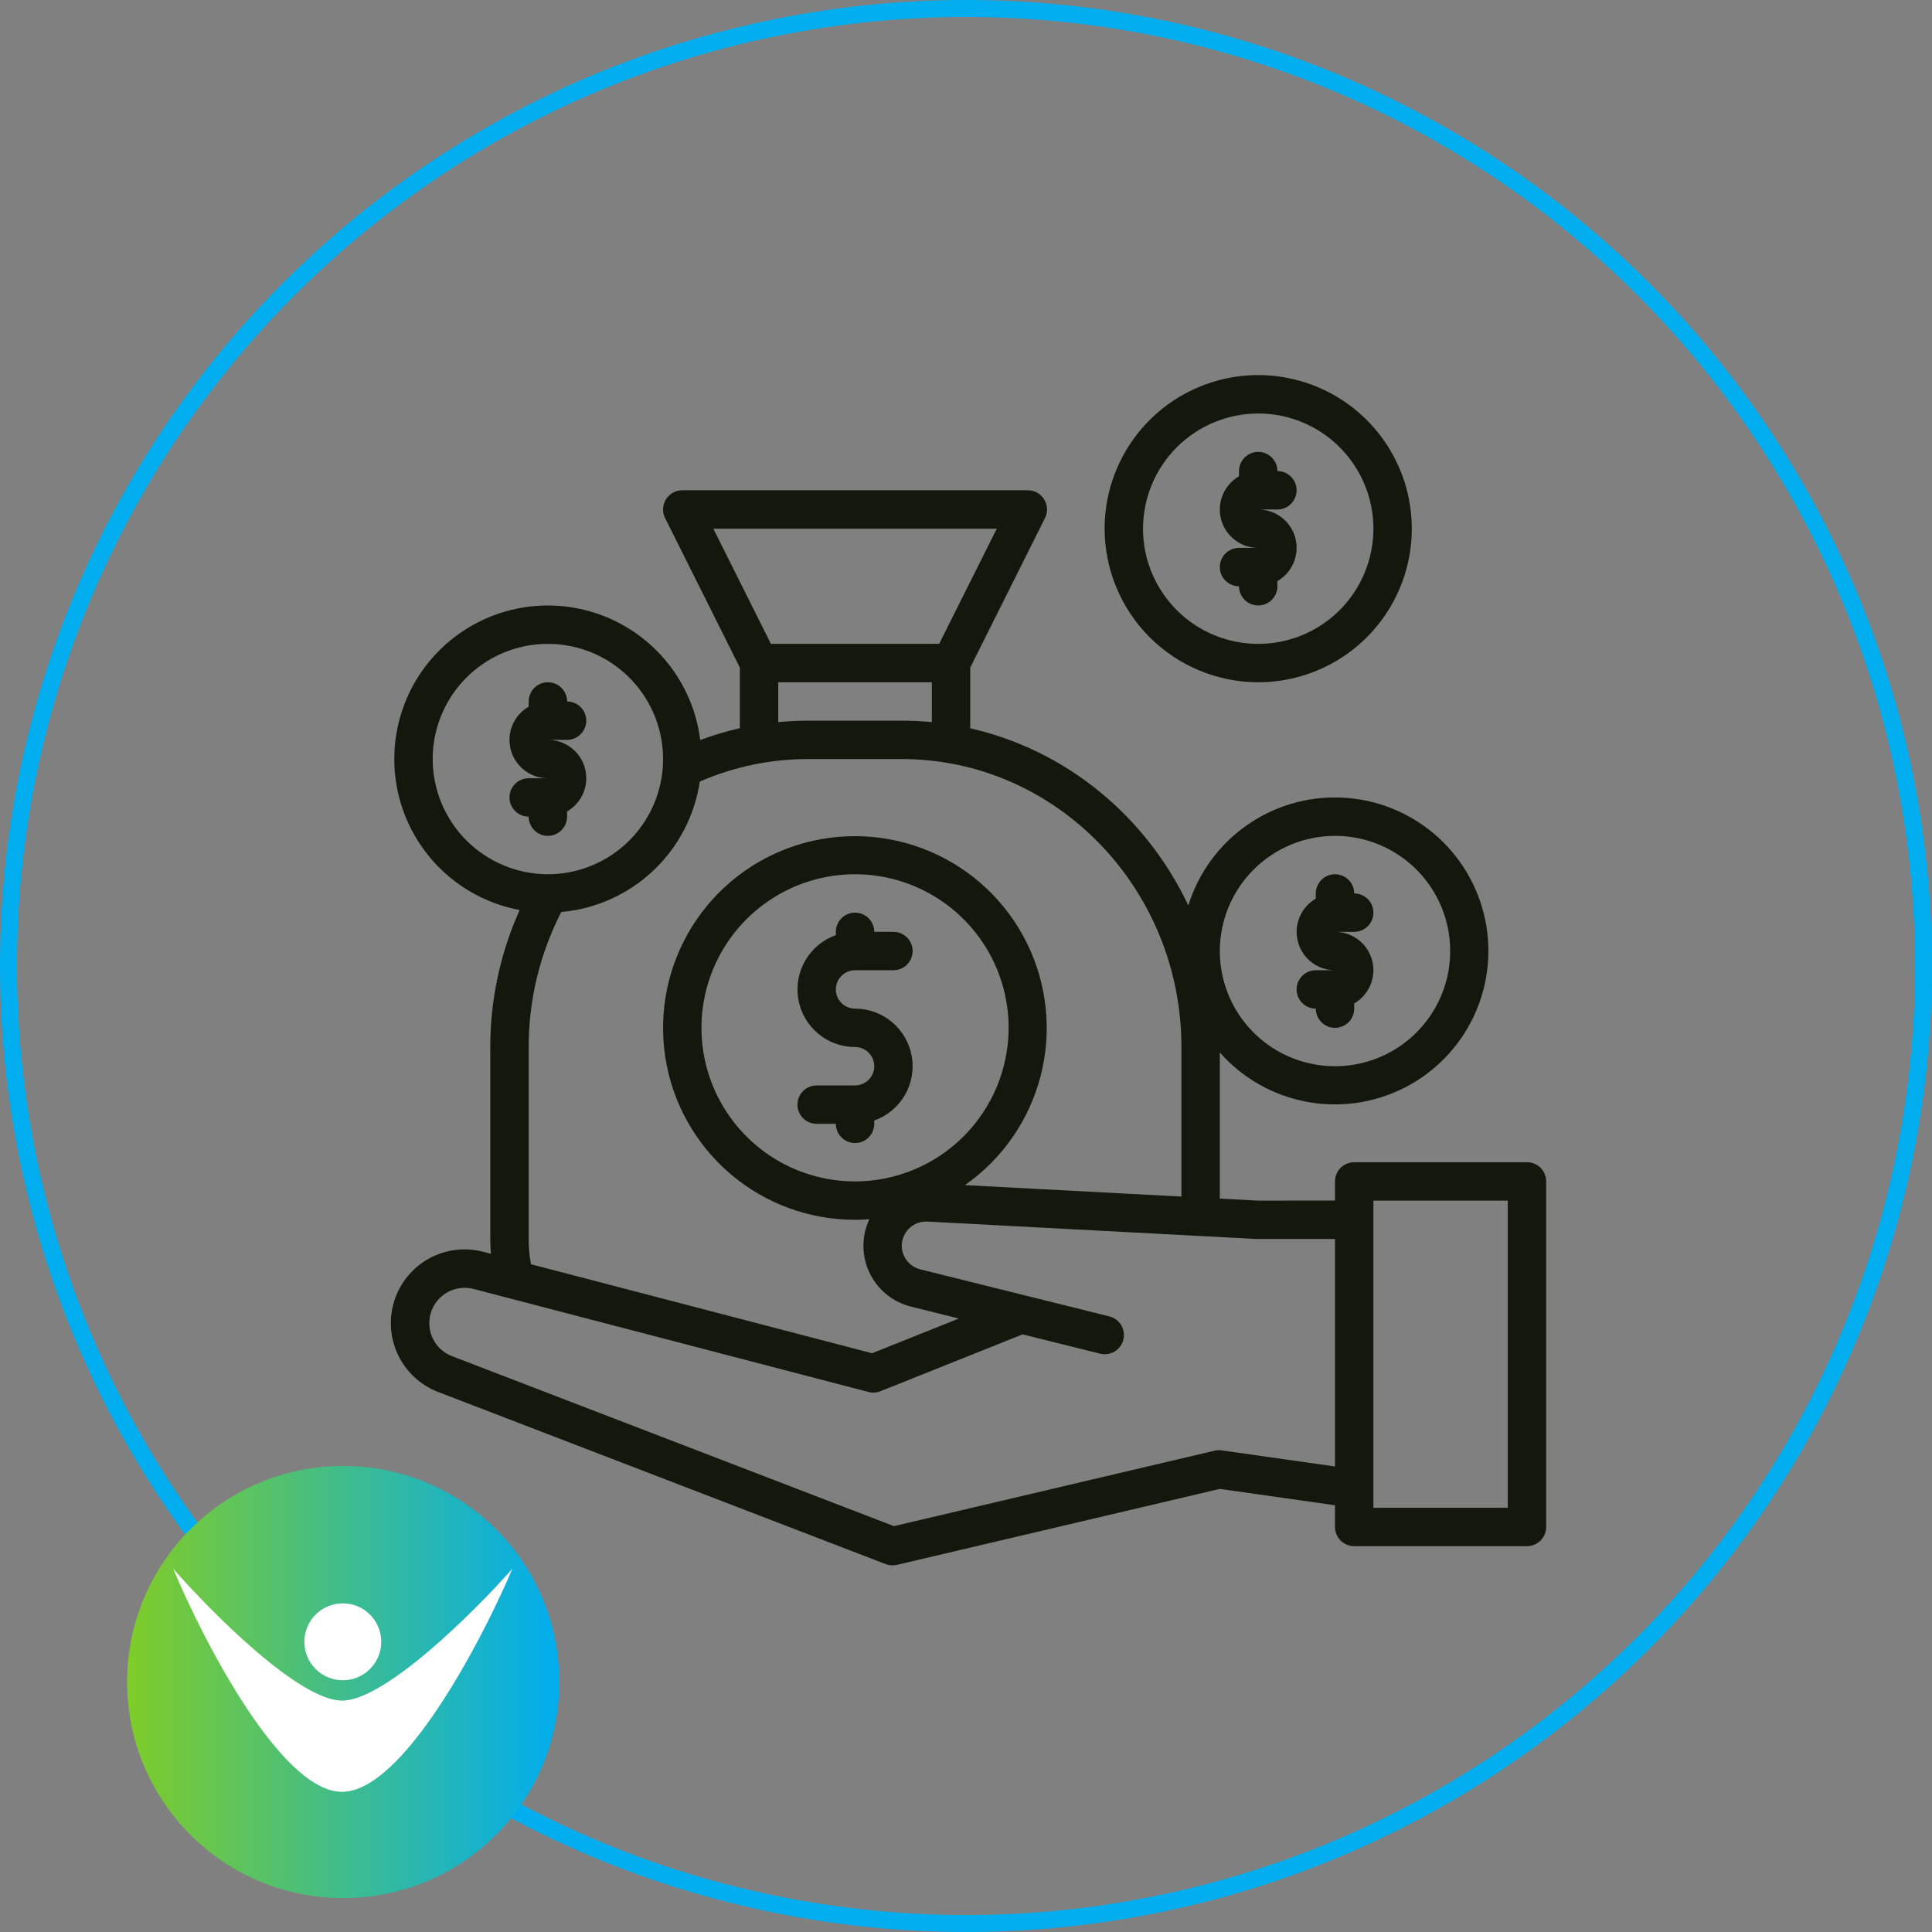 <svg xmlns="http://www.w3.org/2000/svg" width="228" height="228" viewBox="0 0 228 228" fill="none"><rect x="0" y="0" width="228" height="228" fill="#808080" stroke="none"/><circle cx="114" cy="114" r="113" stroke="#00ADEF" stroke-width="2"></circle><path d="M153.016 116.766C153.016 117.367 153.255 117.943 153.68 118.368C154.104 118.793 154.681 119.031 155.282 119.031C155.282 119.632 155.52 120.208 155.945 120.633C156.37 121.058 156.946 121.297 157.547 121.297C158.148 121.297 158.724 121.058 159.149 120.633C159.574 120.208 159.813 119.632 159.813 119.031V118.418C160.677 117.92 161.352 117.151 161.734 116.229C162.116 115.308 162.183 114.287 161.924 113.324C161.666 112.36 161.097 111.509 160.306 110.903C159.514 110.296 158.544 109.968 157.547 109.969H159.813C160.414 109.969 160.99 109.73 161.415 109.305C161.84 108.88 162.078 108.304 162.078 107.703C162.078 107.102 161.84 106.526 161.415 106.101C160.99 105.676 160.414 105.438 159.813 105.438C159.813 104.837 159.574 104.26 159.149 103.835C158.724 103.411 158.148 103.172 157.547 103.172C156.946 103.172 156.37 103.411 155.945 103.835C155.52 104.26 155.282 104.837 155.282 105.438V106.051C154.418 106.549 153.742 107.318 153.361 108.239C152.979 109.161 152.912 110.182 153.17 111.145C153.428 112.108 153.997 112.959 154.789 113.566C155.58 114.173 156.55 114.501 157.547 114.5H155.282C154.681 114.5 154.104 114.739 153.68 115.164C153.255 115.588 153.016 116.165 153.016 116.766Z" fill="#12180C"></path><path d="M100.906 114.5H105.437C106.038 114.5 106.615 114.261 107.04 113.836C107.464 113.412 107.703 112.835 107.703 112.234C107.703 111.633 107.464 111.057 107.04 110.632C106.615 110.207 106.038 109.969 105.437 109.969H103.172C103.172 109.368 102.933 108.792 102.508 108.367C102.083 107.942 101.507 107.703 100.906 107.703C100.305 107.703 99.729 107.942 99.304 108.367C98.879 108.792 98.641 109.368 98.641 109.969V110.358C97.13 110.893 95.856 111.945 95.046 113.328C94.235 114.711 93.939 116.335 94.21 117.915C94.481 119.495 95.302 120.928 96.527 121.961C97.752 122.995 99.303 123.562 100.906 123.562C101.507 123.562 102.083 123.801 102.508 124.226C102.933 124.651 103.172 125.227 103.172 125.828C103.172 126.429 102.933 127.005 102.508 127.43C102.083 127.855 101.507 128.094 100.906 128.094H96.375C95.774 128.094 95.198 128.332 94.773 128.757C94.348 129.182 94.109 129.758 94.109 130.359C94.109 130.96 94.348 131.537 94.773 131.961C95.198 132.386 95.774 132.625 96.375 132.625H98.641C98.641 133.226 98.879 133.802 99.304 134.227C99.729 134.652 100.305 134.891 100.906 134.891C101.507 134.891 102.083 134.652 102.508 134.227C102.933 133.802 103.172 133.226 103.172 132.625V132.235C104.683 131.7 105.956 130.649 106.767 129.266C107.578 127.883 107.874 126.258 107.602 124.679C107.331 123.099 106.511 121.666 105.285 120.632C104.06 119.599 102.509 119.032 100.906 119.031C100.305 119.031 99.729 118.793 99.304 118.368C98.879 117.943 98.641 117.367 98.641 116.766C98.641 116.165 98.879 115.588 99.304 115.164C99.729 114.739 100.305 114.5 100.906 114.5V114.5Z" fill="#12180C"></path><path d="M66.922 96.375V95.762C67.786 95.264 68.461 94.494 68.843 93.573C69.225 92.652 69.292 91.63 69.034 90.667C68.775 89.704 68.206 88.853 67.415 88.246C66.623 87.64 65.654 87.312 64.657 87.312H66.922C67.523 87.312 68.099 87.074 68.524 86.649C68.949 86.224 69.188 85.648 69.188 85.047C69.188 84.446 68.949 83.87 68.524 83.445C68.099 83.02 67.523 82.781 66.922 82.781C66.922 82.18 66.683 81.604 66.259 81.179C65.834 80.754 65.257 80.516 64.657 80.516C64.056 80.516 63.479 80.754 63.054 81.179C62.63 81.604 62.391 82.18 62.391 82.781V83.394C61.527 83.892 60.852 84.662 60.47 85.583C60.088 86.504 60.021 87.526 60.279 88.489C60.538 89.452 61.107 90.303 61.898 90.91C62.69 91.516 63.659 91.845 64.657 91.844H62.391C61.79 91.844 61.214 92.082 60.789 92.507C60.364 92.932 60.125 93.508 60.125 94.109C60.125 94.71 60.364 95.287 60.789 95.711C61.214 96.136 61.79 96.375 62.391 96.375C62.391 96.976 62.63 97.552 63.054 97.977C63.479 98.402 64.056 98.641 64.657 98.641C65.257 98.641 65.834 98.402 66.259 97.977C66.683 97.552 66.922 96.976 66.922 96.375Z" fill="#12180C"></path><path d="M148.484 80.516C152.069 80.516 155.573 79.453 158.554 77.461C161.535 75.469 163.858 72.639 165.23 69.327C166.602 66.015 166.96 62.37 166.261 58.855C165.562 55.339 163.836 52.109 161.301 49.574C158.766 47.039 155.536 45.313 152.02 44.614C148.504 43.914 144.86 44.273 141.548 45.645C138.236 47.017 135.406 49.34 133.414 52.321C131.422 55.302 130.359 58.806 130.359 62.391C130.365 67.196 132.276 71.803 135.674 75.201C139.072 78.599 143.679 80.51 148.484 80.516V80.516ZM148.484 48.797C151.173 48.797 153.801 49.594 156.037 51.088C158.272 52.581 160.014 54.705 161.043 57.188C162.072 59.672 162.341 62.406 161.817 65.043C161.292 67.68 159.998 70.102 158.097 72.003C156.195 73.904 153.773 75.199 151.136 75.723C148.499 76.248 145.766 75.978 143.282 74.95C140.798 73.921 138.675 72.178 137.182 69.943C135.688 67.707 134.891 65.079 134.891 62.391C134.895 58.787 136.328 55.331 138.877 52.783C141.425 50.234 144.88 48.801 148.484 48.797V48.797Z" fill="#12180C"></path><path d="M143.953 66.922C143.953 67.523 144.192 68.099 144.617 68.524C145.042 68.949 145.618 69.188 146.219 69.188C146.219 69.788 146.458 70.365 146.883 70.79C147.308 71.214 147.884 71.453 148.485 71.453C149.086 71.453 149.662 71.214 150.087 70.79C150.512 70.365 150.75 69.788 150.75 69.188V68.574C151.614 68.076 152.29 67.307 152.671 66.386C153.053 65.464 153.12 64.443 152.862 63.48C152.604 62.517 152.035 61.666 151.243 61.059C150.452 60.452 149.482 60.124 148.485 60.125H150.75C151.351 60.125 151.927 59.886 152.352 59.461C152.777 59.036 153.016 58.46 153.016 57.859C153.016 57.258 152.777 56.682 152.352 56.257C151.927 55.832 151.351 55.594 150.75 55.594C150.75 54.993 150.512 54.417 150.087 53.992C149.662 53.567 149.086 53.328 148.485 53.328C147.884 53.328 147.308 53.567 146.883 53.992C146.458 54.417 146.219 54.993 146.219 55.594V56.207C145.355 56.705 144.68 57.474 144.298 58.396C143.916 59.317 143.849 60.338 144.108 61.301C144.366 62.265 144.935 63.116 145.726 63.722C146.518 64.329 147.488 64.657 148.485 64.656H146.219C145.618 64.656 145.042 64.895 144.617 65.32C144.192 65.745 143.953 66.321 143.953 66.922Z" fill="#12180C"></path><path d="M180.203 137.156H159.812C159.211 137.156 158.635 137.395 158.21 137.82C157.785 138.245 157.547 138.821 157.547 139.422V141.681L148.44 141.688L143.953 141.45V124.203C146.603 127.207 150.174 129.248 154.107 130.006C158.04 130.764 162.113 130.197 165.69 128.394C169.266 126.591 172.144 123.653 173.873 120.04C175.602 116.427 176.085 112.342 175.246 108.426C174.406 104.509 172.292 100.981 169.235 98.394C166.177 95.807 162.347 94.306 158.346 94.127C154.344 93.948 150.396 95.1 147.12 97.404C143.843 99.707 141.422 103.032 140.236 106.858C135.295 96.369 125.853 88.516 114.5 85.949V78.784L123.323 61.138C123.496 60.792 123.577 60.408 123.56 60.023C123.542 59.637 123.426 59.262 123.223 58.934C123.02 58.605 122.737 58.334 122.4 58.146C122.062 57.958 121.683 57.859 121.297 57.859H80.516C80.129 57.859 79.749 57.958 79.412 58.146C79.075 58.334 78.791 58.605 78.588 58.934C78.385 59.263 78.27 59.637 78.252 60.023C78.235 60.409 78.317 60.793 78.489 61.138L87.312 78.785V85.938C85.724 86.297 84.162 86.762 82.637 87.33C82.222 84.01 80.896 80.869 78.805 78.256C76.715 75.643 73.942 73.66 70.794 72.526C67.646 71.393 64.245 71.153 60.969 71.833C57.692 72.513 54.668 74.088 52.232 76.381C49.795 78.675 48.042 81.598 47.165 84.828C46.288 88.057 46.322 91.466 47.263 94.677C48.205 97.888 50.017 100.775 52.499 103.019C54.981 105.264 58.036 106.777 61.325 107.392C59.039 112.476 57.858 117.988 57.859 123.563V146.219C57.859 146.802 57.885 147.384 57.934 147.962L57.024 147.725C54.873 147.164 52.587 147.448 50.638 148.518C48.689 149.589 47.224 151.365 46.543 153.482C45.862 155.599 46.017 157.896 46.977 159.902C47.937 161.908 49.628 163.471 51.704 164.269L104.521 184.583C104.946 184.747 105.41 184.778 105.852 184.674L143.953 175.709L157.547 177.639V180.203C157.547 180.804 157.785 181.38 158.21 181.805C158.635 182.23 159.211 182.469 159.812 182.469H180.203C180.804 182.469 181.38 182.23 181.805 181.805C182.23 181.38 182.469 180.804 182.469 180.203V139.422C182.469 138.821 182.23 138.245 181.805 137.82C181.38 137.395 180.804 137.156 180.203 137.156ZM157.547 98.641C160.235 98.641 162.864 99.438 165.099 100.932C167.335 102.425 169.077 104.548 170.106 107.032C171.135 109.516 171.404 112.249 170.879 114.886C170.355 117.523 169.06 119.945 167.159 121.847C165.258 123.748 162.836 125.042 160.199 125.567C157.562 126.091 154.829 125.822 152.345 124.793C149.861 123.764 147.738 122.022 146.244 119.787C144.75 117.551 143.953 114.923 143.953 112.234C143.957 108.63 145.391 105.175 147.939 102.627C150.487 100.078 153.943 98.645 157.547 98.641V98.641ZM117.631 62.391L110.834 75.984H90.978L84.181 62.391H117.631ZM91.844 80.516H109.969V85.221C108.799 85.107 107.615 85.047 106.417 85.047H95.395C94.201 85.047 93.016 85.107 91.844 85.219V80.516ZM51.062 89.578C51.062 86.889 51.86 84.261 53.353 82.026C54.847 79.79 56.97 78.048 59.454 77.019C61.938 75.99 64.671 75.721 67.308 76.246C69.945 76.77 72.367 78.065 74.268 79.966C76.169 81.867 77.464 84.289 77.989 86.926C78.513 89.563 78.244 92.296 77.215 94.78C76.186 97.264 74.444 99.387 72.208 100.881C69.973 102.375 67.345 103.172 64.656 103.172C61.052 103.168 57.597 101.734 55.048 99.186C52.5 96.637 51.066 93.182 51.062 89.578ZM62.391 146.219V123.563C62.386 118.021 63.704 112.559 66.236 107.63C70.293 107.27 74.11 105.556 77.076 102.763C80.041 99.971 81.981 96.263 82.585 92.235C86.626 90.474 90.987 89.57 95.395 89.578H106.417C124.616 89.578 139.422 104.824 139.422 123.563V141.21L113.874 139.858C118.304 136.756 121.477 132.171 122.819 126.932C124.16 121.693 123.583 116.147 121.189 111.297C118.796 106.447 114.746 102.615 109.772 100.492C104.798 98.37 99.228 98.099 94.071 99.727C88.914 101.355 84.511 104.776 81.657 109.37C78.804 113.964 77.689 119.428 78.515 124.772C79.341 130.117 82.053 134.989 86.16 138.507C90.267 142.026 95.498 143.957 100.906 143.953C101.475 143.953 102.039 143.925 102.597 143.883C102.133 144.871 101.893 145.949 101.895 147.041C101.898 148.132 102.142 149.209 102.61 150.195C103.078 151.18 103.759 152.05 104.604 152.741C105.448 153.432 106.435 153.928 107.494 154.192L113.159 155.602L102.919 159.699L62.661 149.196C62.481 148.214 62.39 147.217 62.391 146.219V146.219ZM100.906 139.422C97.321 139.422 93.817 138.359 90.836 136.367C87.856 134.376 85.533 131.545 84.161 128.233C82.789 124.921 82.43 121.277 83.129 117.761C83.829 114.245 85.555 111.015 88.09 108.481C90.625 105.946 93.854 104.22 97.37 103.52C100.886 102.821 104.53 103.18 107.842 104.552C111.154 105.923 113.985 108.247 115.977 111.227C117.968 114.208 119.031 117.712 119.031 121.297C119.026 126.102 117.114 130.709 113.716 134.107C110.319 137.505 105.712 139.416 100.906 139.422V139.422ZM144.168 171.163C143.889 171.123 143.605 171.136 143.331 171.201L105.495 180.103L53.33 160.039C52.337 159.655 51.528 158.906 51.069 157.946C50.611 156.985 50.537 155.885 50.862 154.871C51.188 153.858 51.889 153.007 52.822 152.494C53.755 151.98 54.848 151.843 55.879 152.109L102.494 164.27C102.963 164.392 103.458 164.361 103.908 164.181L120.679 157.473L129.81 159.745C130.099 159.819 130.401 159.836 130.696 159.793C130.992 159.75 131.277 159.649 131.533 159.496C131.79 159.343 132.014 159.141 132.192 158.901C132.37 158.661 132.499 158.388 132.571 158.098C132.643 157.808 132.657 157.506 132.613 157.211C132.568 156.915 132.465 156.631 132.31 156.376C132.155 156.12 131.951 155.898 131.71 155.722C131.468 155.545 131.195 155.418 130.904 155.348L108.588 149.795C107.852 149.61 107.22 149.141 106.83 148.49C106.44 147.84 106.324 147.061 106.508 146.325C106.67 145.683 107.049 145.116 107.581 144.722C108.113 144.327 108.765 144.129 109.427 144.16L148.259 146.215C148.287 146.217 154.234 146.213 157.544 146.211V173.062L144.168 171.163ZM177.937 177.938H162.078V141.688H177.937V177.938Z" fill="#12180C"></path><circle cx="40.5" cy="198.5" r="25.5" fill="url(#paint0_linear_517_474)"></circle><path d="M40.365 211.459C33.247 211.459 24.112 193.902 20.435 185.123C24.972 190.313 35.311 200.693 40.365 200.693C45.418 200.693 55.876 190.313 60.472 185.123C56.736 193.902 47.482 211.459 40.365 211.459Z" fill="white"></path><circle cx="40.454" cy="193.753" r="4.538" fill="white"></circle><defs><linearGradient id="paint0_linear_517_474" x1="15" y1="198.5" x2="66" y2="198.5" gradientUnits="userSpaceOnUse"><stop stop-color="#7FCC28"></stop><stop offset="1" stop-color="#00ADEF"></stop></linearGradient></defs></svg>